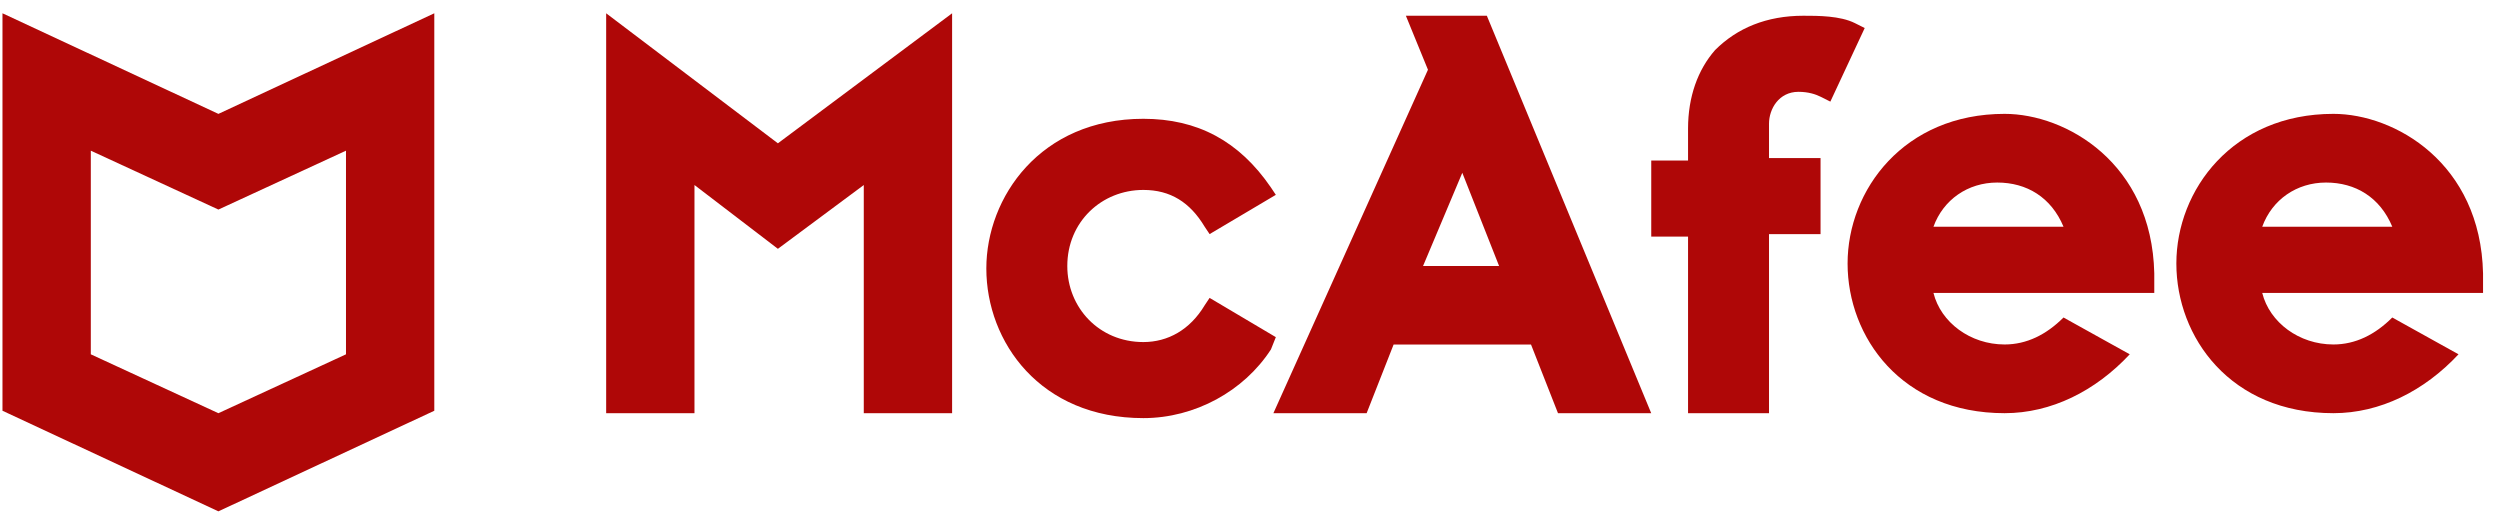 <svg width="114" height="24" viewBox="0 0 114 24" fill="none" xmlns="http://www.w3.org/2000/svg">
<path d="M58.178 15.374L55.158 13.584L54.934 13.92C54.263 15.039 53.256 15.598 52.137 15.598C50.123 15.598 48.669 14.032 48.669 12.13C48.669 10.116 50.235 8.661 52.137 8.661C53.368 8.661 54.263 9.221 54.934 10.34L55.158 10.675L58.178 8.885L57.955 8.55C56.5 6.424 54.598 5.417 52.137 5.417C47.438 5.417 44.977 8.997 44.977 12.242C44.977 15.598 47.438 19.066 52.137 19.066C54.486 19.066 56.724 17.836 57.955 15.934L58.178 15.374Z" fill="#AF0707"/>
<path d="M58.066 18.843H62.318L63.549 15.71H69.814L71.045 18.843H75.296L67.8 0.718H64.108L65.115 3.18L58.066 18.843ZM66.681 7.879L68.359 12.13H64.891L66.681 7.879Z" fill="#AF0707"/>
<path d="M76.975 18.843H80.667V10.676H83.017V7.207H80.667V5.641C80.667 4.97 81.115 4.187 82.01 4.187C82.457 4.187 82.793 4.298 83.017 4.41L83.464 4.634L85.031 1.278L84.583 1.054C83.912 0.718 82.905 0.718 82.234 0.718C80.555 0.718 79.213 1.278 78.206 2.285C77.423 3.18 76.975 4.41 76.975 5.865V7.319H75.297V10.788H76.975V18.843Z" fill="#AF0707"/>
<path d="M27.641 0.606V18.842H31.668V8.437L35.472 11.346L39.388 8.437V18.842H43.416V0.606L35.472 6.535L27.641 0.606Z" fill="#AF0707"/>
<path d="M91.41 5.192C86.823 5.192 84.25 8.66 84.25 12.016C84.25 15.373 86.711 18.841 91.41 18.841C93.536 18.841 95.55 17.834 97.116 16.156L94.096 14.478C93.312 15.261 92.417 15.708 91.41 15.708C89.844 15.708 88.501 14.701 88.166 13.359H98.235V12.464C98.123 7.429 94.207 5.192 91.41 5.192ZM88.166 10.338C88.613 9.107 89.732 8.324 91.075 8.324C92.417 8.324 93.536 8.995 94.096 10.338H88.166Z" fill="#AF0707"/>
<path d="M106.403 5.192C101.815 5.192 99.242 8.66 99.242 12.016C99.242 15.373 101.704 18.841 106.403 18.841C108.528 18.841 110.542 17.834 112.108 16.156L109.088 14.478C108.305 15.261 107.409 15.708 106.403 15.708C104.836 15.708 103.494 14.701 103.158 13.359H113.227V12.464C113.115 7.429 109.2 5.192 106.403 5.192ZM103.158 10.338C103.606 9.107 104.724 8.324 106.067 8.324C107.409 8.324 108.528 8.995 109.088 10.338H103.158Z" fill="#AF0707"/>
<path d="M9.959 5.193L0.113 0.606V18.73L9.959 23.317L19.804 18.73V0.606L9.959 5.193ZM15.777 16.157L9.959 18.842L4.141 16.157V6.871L9.959 9.556L15.777 6.871V16.157Z" fill="#AF0707"/>
</svg>
